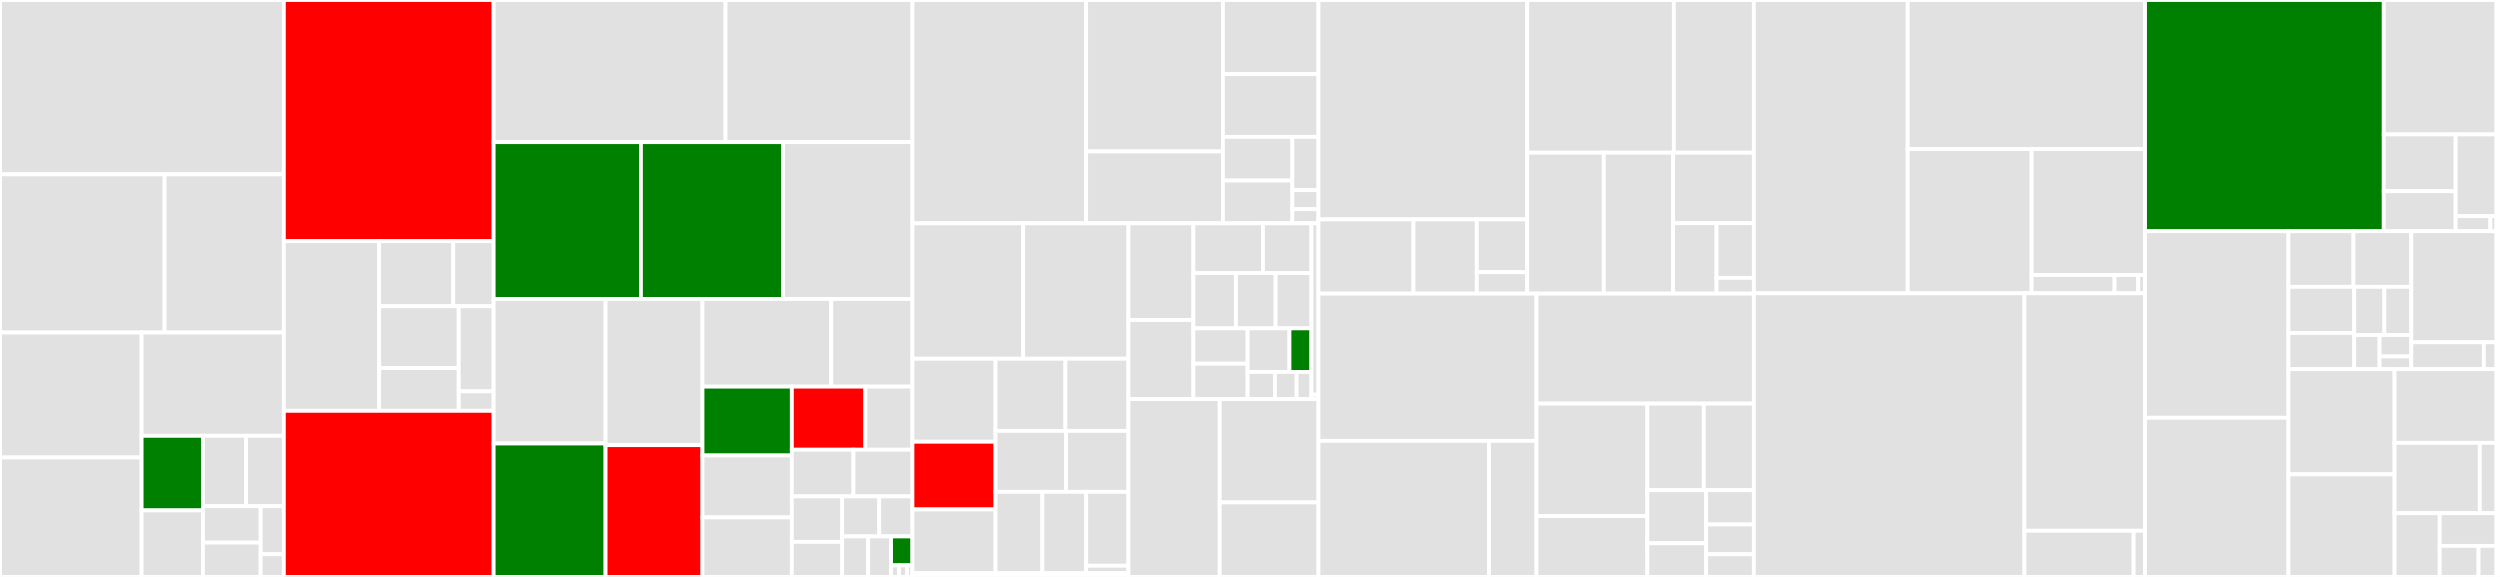 <svg baseProfile="full" width="650" height="150" viewBox="0 0 650 150" version="1.1"
xmlns="http://www.w3.org/2000/svg" xmlns:ev="http://www.w3.org/2001/xml-events"
xmlns:xlink="http://www.w3.org/1999/xlink">

<rect x="0" y="0" width="650" height="150" fill="#333333" stroke="none"/>

<style>rect.s{mask:url(#mask);}</style>
<defs>
  <pattern id="white" width="4" height="4" patternUnits="userSpaceOnUse" patternTransform="rotate(45)">
    <rect width="2" height="2" transform="translate(0,0)" fill="white"></rect>
  </pattern>
  <mask id="mask">
    <rect x="0" y="0" width="100%" height="100%" fill="url(#white)"></rect>
  </mask>
</defs>

<rect x="0" y="0" width="73.796" height="45.326" fill="#e1e1e1" stroke="white" stroke-width="1" class=" tooltipped" data-content="pytensor/tensor/rewriting/math.py"><title>pytensor/tensor/rewriting/math.py</title></rect>
<rect x="0" y="45.326" width="42.793" height="41.133" fill="#e1e1e1" stroke="white" stroke-width="1" class=" tooltipped" data-content="pytensor/tensor/rewriting/subtensor.py"><title>pytensor/tensor/rewriting/subtensor.py</title></rect>
<rect x="42.793" y="45.326" width="31.002" height="41.133" fill="#e1e1e1" stroke="white" stroke-width="1" class=" tooltipped" data-content="pytensor/tensor/rewriting/elemwise.py"><title>pytensor/tensor/rewriting/elemwise.py</title></rect>
<rect x="0" y="86.459" width="36.816" height="32.48" fill="#e1e1e1" stroke="white" stroke-width="1" class=" tooltipped" data-content="pytensor/tensor/rewriting/basic.py"><title>pytensor/tensor/rewriting/basic.py</title></rect>
<rect x="0" y="118.939" width="36.816" height="31.061" fill="#e1e1e1" stroke="white" stroke-width="1" class=" tooltipped" data-content="pytensor/tensor/rewriting/shape.py"><title>pytensor/tensor/rewriting/shape.py</title></rect>
<rect x="36.816" y="86.459" width="36.98" height="26.852" fill="#e1e1e1" stroke="white" stroke-width="1" class=" tooltipped" data-content="pytensor/tensor/rewriting/blas.py"><title>pytensor/tensor/rewriting/blas.py</title></rect>
<rect x="36.816" y="113.311" width="15.954" height="19.393" fill="green" stroke="white" stroke-width="1" class=" tooltipped" data-content="pytensor/tensor/rewriting/linalg.py"><title>pytensor/tensor/rewriting/linalg.py</title></rect>
<rect x="36.816" y="132.704" width="15.954" height="17.296" fill="#e1e1e1" stroke="white" stroke-width="1" class=" tooltipped" data-content="pytensor/tensor/rewriting/uncanonicalize.py"><title>pytensor/tensor/rewriting/uncanonicalize.py</title></rect>
<rect x="52.77" y="113.311" width="11.198" height="18.295" fill="#e1e1e1" stroke="white" stroke-width="1" class=" tooltipped" data-content="pytensor/tensor/rewriting/blockwise.py"><title>pytensor/tensor/rewriting/blockwise.py</title></rect>
<rect x="63.968" y="113.311" width="9.827" height="18.295" fill="#e1e1e1" stroke="white" stroke-width="1" class=" tooltipped" data-content="pytensor/tensor/rewriting/special.py"><title>pytensor/tensor/rewriting/special.py</title></rect>
<rect x="52.77" y="131.606" width="15.002" height="9.476" fill="#e1e1e1" stroke="white" stroke-width="1" class=" tooltipped" data-content="pytensor/tensor/rewriting/extra_ops.py"><title>pytensor/tensor/rewriting/extra_ops.py</title></rect>
<rect x="52.77" y="141.082" width="15.002" height="8.918" fill="#e1e1e1" stroke="white" stroke-width="1" class=" tooltipped" data-content="pytensor/tensor/rewriting/jax.py"><title>pytensor/tensor/rewriting/jax.py</title></rect>
<rect x="67.772" y="131.606" width="6.024" height="12.494" fill="#e1e1e1" stroke="white" stroke-width="1" class=" tooltipped" data-content="pytensor/tensor/rewriting/blas_c.py"><title>pytensor/tensor/rewriting/blas_c.py</title></rect>
<rect x="67.772" y="144.1" width="6.024" height="5.9" fill="#e1e1e1" stroke="white" stroke-width="1" class=" tooltipped" data-content="pytensor/tensor/rewriting/blas_scipy.py"><title>pytensor/tensor/rewriting/blas_scipy.py</title></rect>
<rect x="73.796" y="0" width="54.549" height="62.698" fill="red" stroke="white" stroke-width="1" class=" tooltipped" data-content="pytensor/tensor/basic.py"><title>pytensor/tensor/basic.py</title></rect>
<rect x="73.796" y="62.698" width="24.786" height="44.111" fill="#e1e1e1" stroke="white" stroke-width="1" class=" tooltipped" data-content="pytensor/tensor/random/basic.py"><title>pytensor/tensor/random/basic.py</title></rect>
<rect x="98.582" y="62.698" width="19.265" height="16.928" fill="#e1e1e1" stroke="white" stroke-width="1" class=" tooltipped" data-content="pytensor/tensor/random/rewriting/basic.py"><title>pytensor/tensor/random/rewriting/basic.py</title></rect>
<rect x="117.847" y="62.698" width="10.497" height="16.928" fill="#e1e1e1" stroke="white" stroke-width="1" class=" tooltipped" data-content="pytensor/tensor/random/rewriting/jax.py"><title>pytensor/tensor/random/rewriting/jax.py</title></rect>
<rect x="98.582" y="79.626" width="20.688" height="16.067" fill="#e1e1e1" stroke="white" stroke-width="1" class=" tooltipped" data-content="pytensor/tensor/random/op.py"><title>pytensor/tensor/random/op.py</title></rect>
<rect x="98.582" y="95.693" width="20.688" height="11.116" fill="#e1e1e1" stroke="white" stroke-width="1" class=" tooltipped" data-content="pytensor/tensor/random/utils.py"><title>pytensor/tensor/random/utils.py</title></rect>
<rect x="119.269" y="79.626" width="9.075" height="22.115" fill="#e1e1e1" stroke="white" stroke-width="1" class=" tooltipped" data-content="pytensor/tensor/random/type.py"><title>pytensor/tensor/random/type.py</title></rect>
<rect x="119.269" y="101.741" width="9.075" height="5.068" fill="#e1e1e1" stroke="white" stroke-width="1" class=" tooltipped" data-content="pytensor/tensor/random/var.py"><title>pytensor/tensor/random/var.py</title></rect>
<rect x="73.796" y="106.809" width="54.549" height="43.191" fill="red" stroke="white" stroke-width="1" class=" tooltipped" data-content="pytensor/tensor/math.py"><title>pytensor/tensor/math.py</title></rect>
<rect x="128.344" y="0" width="60.299" height="36.958" fill="#e1e1e1" stroke="white" stroke-width="1" class=" tooltipped" data-content="pytensor/tensor/subtensor.py"><title>pytensor/tensor/subtensor.py</title></rect>
<rect x="188.643" y="0" width="48.59" height="36.958" fill="#e1e1e1" stroke="white" stroke-width="1" class=" tooltipped" data-content="pytensor/tensor/conv/abstract_conv.py"><title>pytensor/tensor/conv/abstract_conv.py</title></rect>
<rect x="128.344" y="36.958" width="38.296" height="40.778" fill="green" stroke="white" stroke-width="1" class=" tooltipped" data-content="pytensor/tensor/blas.py"><title>pytensor/tensor/blas.py</title></rect>
<rect x="166.64" y="36.958" width="36.963" height="40.778" fill="green" stroke="white" stroke-width="1" class=" tooltipped" data-content="pytensor/tensor/elemwise.py"><title>pytensor/tensor/elemwise.py</title></rect>
<rect x="203.602" y="36.958" width="33.63" height="40.778" fill="#e1e1e1" stroke="white" stroke-width="1" class=" tooltipped" data-content="pytensor/tensor/extra_ops.py"><title>pytensor/tensor/extra_ops.py</title></rect>
<rect x="128.344" y="77.736" width="29.103" height="37.569" fill="#e1e1e1" stroke="white" stroke-width="1" class=" tooltipped" data-content="pytensor/tensor/variable.py"><title>pytensor/tensor/variable.py</title></rect>
<rect x="128.344" y="115.305" width="29.103" height="34.695" fill="green" stroke="white" stroke-width="1" class=" tooltipped" data-content="pytensor/tensor/shape.py"><title>pytensor/tensor/shape.py</title></rect>
<rect x="157.447" y="77.736" width="25.197" height="37.999" fill="#e1e1e1" stroke="white" stroke-width="1" class=" tooltipped" data-content="pytensor/tensor/type.py"><title>pytensor/tensor/type.py</title></rect>
<rect x="157.447" y="115.735" width="25.197" height="34.265" fill="red" stroke="white" stroke-width="1" class=" tooltipped" data-content="pytensor/tensor/slinalg.py"><title>pytensor/tensor/slinalg.py</title></rect>
<rect x="182.644" y="77.736" width="33.487" height="22.786" fill="#e1e1e1" stroke="white" stroke-width="1" class=" tooltipped" data-content="pytensor/tensor/nlinalg.py"><title>pytensor/tensor/nlinalg.py</title></rect>
<rect x="216.131" y="77.736" width="21.102" height="22.786" fill="#e1e1e1" stroke="white" stroke-width="1" class=" tooltipped" data-content="pytensor/tensor/sort.py"><title>pytensor/tensor/sort.py</title></rect>
<rect x="182.644" y="100.522" width="23.238" height="17.902" fill="green" stroke="white" stroke-width="1" class=" tooltipped" data-content="pytensor/tensor/blockwise.py"><title>pytensor/tensor/blockwise.py</title></rect>
<rect x="182.644" y="118.424" width="23.238" height="16.103" fill="#e1e1e1" stroke="white" stroke-width="1" class=" tooltipped" data-content="pytensor/tensor/inplace.py"><title>pytensor/tensor/inplace.py</title></rect>
<rect x="182.644" y="134.527" width="23.238" height="15.473" fill="#e1e1e1" stroke="white" stroke-width="1" class=" tooltipped" data-content="pytensor/tensor/elemwise_cgen.py"><title>pytensor/tensor/elemwise_cgen.py</title></rect>
<rect x="205.882" y="100.522" width="19.116" height="16.404" fill="red" stroke="white" stroke-width="1" class=" tooltipped" data-content="pytensor/tensor/special.py"><title>pytensor/tensor/special.py</title></rect>
<rect x="224.998" y="100.522" width="12.234" height="16.404" fill="#e1e1e1" stroke="white" stroke-width="1" class=" tooltipped" data-content="pytensor/tensor/fft.py"><title>pytensor/tensor/fft.py</title></rect>
<rect x="205.882" y="116.926" width="16.02" height="12.136" fill="#e1e1e1" stroke="white" stroke-width="1" class=" tooltipped" data-content="pytensor/tensor/blas_headers.py"><title>pytensor/tensor/blas_headers.py</title></rect>
<rect x="221.902" y="116.926" width="15.331" height="12.136" fill="#e1e1e1" stroke="white" stroke-width="1" class=" tooltipped" data-content="pytensor/tensor/type_other.py"><title>pytensor/tensor/type_other.py</title></rect>
<rect x="205.882" y="129.062" width="13.079" height="11.828" fill="#e1e1e1" stroke="white" stroke-width="1" class=" tooltipped" data-content="pytensor/tensor/fourier.py"><title>pytensor/tensor/fourier.py</title></rect>
<rect x="205.882" y="140.889" width="13.079" height="9.111" fill="#e1e1e1" stroke="white" stroke-width="1" class=" tooltipped" data-content="pytensor/tensor/blas_c.py"><title>pytensor/tensor/blas_c.py</title></rect>
<rect x="218.962" y="129.062" width="9.638" height="10.412" fill="#e1e1e1" stroke="white" stroke-width="1" class=" tooltipped" data-content="pytensor/tensor/sharedvar.py"><title>pytensor/tensor/sharedvar.py</title></rect>
<rect x="228.599" y="129.062" width="8.634" height="10.412" fill="#e1e1e1" stroke="white" stroke-width="1" class=" tooltipped" data-content="pytensor/tensor/xlogx.py"><title>pytensor/tensor/xlogx.py</title></rect>
<rect x="218.962" y="139.474" width="6.752" height="10.526" fill="#e1e1e1" stroke="white" stroke-width="1" class=" tooltipped" data-content="pytensor/tensor/functional.py"><title>pytensor/tensor/functional.py</title></rect>
<rect x="225.714" y="139.474" width="5.958" height="10.526" fill="#e1e1e1" stroke="white" stroke-width="1" class=" tooltipped" data-content="pytensor/tensor/io.py"><title>pytensor/tensor/io.py</title></rect>
<rect x="231.672" y="139.474" width="5.561" height="7.519" fill="green" stroke="white" stroke-width="1" class=" tooltipped" data-content="pytensor/tensor/blas_scipy.py"><title>pytensor/tensor/blas_scipy.py</title></rect>
<rect x="231.672" y="146.992" width="2.085" height="3.008" fill="#e1e1e1" stroke="white" stroke-width="1" class=" tooltipped" data-content="pytensor/tensor/exceptions.py"><title>pytensor/tensor/exceptions.py</title></rect>
<rect x="233.757" y="146.992" width="2.085" height="3.008" fill="#e1e1e1" stroke="white" stroke-width="1" class=" tooltipped" data-content="pytensor/tensor/var.py"><title>pytensor/tensor/var.py</title></rect>
<rect x="235.843" y="146.992" width="1.39" height="3.008" fill="#e1e1e1" stroke="white" stroke-width="1" class=" tooltipped" data-content="pytensor/tensor/linalg.py"><title>pytensor/tensor/linalg.py</title></rect>
<rect x="237.233" y="0" width="45.152" height="58.059" fill="#e1e1e1" stroke="white" stroke-width="1" class=" tooltipped" data-content="pytensor/link/c/cmodule.py"><title>pytensor/link/c/cmodule.py</title></rect>
<rect x="282.385" y="0" width="35.575" height="39.372" fill="#e1e1e1" stroke="white" stroke-width="1" class=" tooltipped" data-content="pytensor/link/c/basic.py"><title>pytensor/link/c/basic.py</title></rect>
<rect x="282.385" y="39.372" width="35.575" height="18.687" fill="#e1e1e1" stroke="white" stroke-width="1" class=" tooltipped" data-content="pytensor/link/c/op.py"><title>pytensor/link/c/op.py</title></rect>
<rect x="317.96" y="0" width="24.845" height="19.269" fill="#e1e1e1" stroke="white" stroke-width="1" class=" tooltipped" data-content="pytensor/link/c/type.py"><title>pytensor/link/c/type.py</title></rect>
<rect x="317.96" y="19.269" width="24.845" height="16.324" fill="#e1e1e1" stroke="white" stroke-width="1" class=" tooltipped" data-content="pytensor/link/c/params_type.py"><title>pytensor/link/c/params_type.py</title></rect>
<rect x="317.96" y="35.593" width="18.052" height="11.349" fill="#e1e1e1" stroke="white" stroke-width="1" class=" tooltipped" data-content="pytensor/link/c/interface.py"><title>pytensor/link/c/interface.py</title></rect>
<rect x="317.96" y="46.942" width="18.052" height="11.117" fill="#e1e1e1" stroke="white" stroke-width="1" class=" tooltipped" data-content="pytensor/link/c/lazylinker_c.py"><title>pytensor/link/c/lazylinker_c.py</title></rect>
<rect x="336.012" y="35.593" width="6.793" height="13.849" fill="#e1e1e1" stroke="white" stroke-width="1" class=" tooltipped" data-content="pytensor/link/c/cutils.py"><title>pytensor/link/c/cutils.py</title></rect>
<rect x="336.012" y="49.442" width="6.793" height="4.924" fill="#e1e1e1" stroke="white" stroke-width="1" class=" tooltipped" data-content="pytensor/link/c/cvm.py"><title>pytensor/link/c/cvm.py</title></rect>
<rect x="336.012" y="54.366" width="6.793" height="3.693" fill="#e1e1e1" stroke="white" stroke-width="1" class=" tooltipped" data-content="pytensor/link/c/exceptions.py"><title>pytensor/link/c/exceptions.py</title></rect>
<rect x="237.233" y="58.059" width="28.794" height="35.213" fill="#e1e1e1" stroke="white" stroke-width="1" class=" tooltipped" data-content="pytensor/link/numba/dispatch/basic.py"><title>pytensor/link/numba/dispatch/basic.py</title></rect>
<rect x="266.026" y="58.059" width="27.369" height="35.213" fill="#e1e1e1" stroke="white" stroke-width="1" class=" tooltipped" data-content="pytensor/link/numba/dispatch/elemwise.py"><title>pytensor/link/numba/dispatch/elemwise.py</title></rect>
<rect x="237.233" y="93.272" width="21.61" height="21.573" fill="#e1e1e1" stroke="white" stroke-width="1" class=" tooltipped" data-content="pytensor/link/numba/dispatch/extra_ops.py"><title>pytensor/link/numba/dispatch/extra_ops.py</title></rect>
<rect x="237.233" y="114.845" width="21.61" height="17.607" fill="red" stroke="white" stroke-width="1" class=" tooltipped" data-content="pytensor/link/numba/dispatch/slinalg.py"><title>pytensor/link/numba/dispatch/slinalg.py</title></rect>
<rect x="237.233" y="132.452" width="21.61" height="16.543" fill="#e1e1e1" stroke="white" stroke-width="1" class=" tooltipped" data-content="pytensor/link/numba/dispatch/random.py"><title>pytensor/link/numba/dispatch/random.py</title></rect>
<rect x="258.842" y="93.272" width="18.168" height="18.756" fill="#e1e1e1" stroke="white" stroke-width="1" class=" tooltipped" data-content="pytensor/link/numba/dispatch/scalar.py"><title>pytensor/link/numba/dispatch/scalar.py</title></rect>
<rect x="277.01" y="93.272" width="16.385" height="18.756" fill="#e1e1e1" stroke="white" stroke-width="1" class=" tooltipped" data-content="pytensor/link/numba/dispatch/scan.py"><title>pytensor/link/numba/dispatch/scan.py</title></rect>
<rect x="258.842" y="112.028" width="18.331" height="15.852" fill="#e1e1e1" stroke="white" stroke-width="1" class=" tooltipped" data-content="pytensor/link/numba/dispatch/cython_support.py"><title>pytensor/link/numba/dispatch/cython_support.py</title></rect>
<rect x="277.174" y="112.028" width="16.221" height="15.852" fill="#e1e1e1" stroke="white" stroke-width="1" class=" tooltipped" data-content="pytensor/link/numba/dispatch/sparse.py"><title>pytensor/link/numba/dispatch/sparse.py</title></rect>
<rect x="258.842" y="127.88" width="12.178" height="21.115" fill="#e1e1e1" stroke="white" stroke-width="1" class=" tooltipped" data-content="pytensor/link/numba/dispatch/tensor_basic.py"><title>pytensor/link/numba/dispatch/tensor_basic.py</title></rect>
<rect x="271.02" y="127.88" width="11.386" height="21.115" fill="#e1e1e1" stroke="white" stroke-width="1" class=" tooltipped" data-content="pytensor/link/numba/dispatch/elemwise_codegen.py"><title>pytensor/link/numba/dispatch/elemwise_codegen.py</title></rect>
<rect x="282.406" y="127.88" width="10.99" height="19.213" fill="#e1e1e1" stroke="white" stroke-width="1" class=" tooltipped" data-content="pytensor/link/numba/dispatch/nlinalg.py"><title>pytensor/link/numba/dispatch/nlinalg.py</title></rect>
<rect x="282.406" y="147.093" width="10.99" height="1.902" fill="#e1e1e1" stroke="white" stroke-width="1" class=" tooltipped" data-content="pytensor/link/numba/dispatch/__init__.py"><title>pytensor/link/numba/dispatch/__init__.py</title></rect>
<rect x="237.233" y="148.995" width="56.162" height="1.005" fill="#e1e1e1" stroke="white" stroke-width="1" class=" tooltipped" data-content="pytensor/link/numba/linker.py"><title>pytensor/link/numba/linker.py</title></rect>
<rect x="293.395" y="58.059" width="16.881" height="25.139" fill="#e1e1e1" stroke="white" stroke-width="1" class=" tooltipped" data-content="pytensor/link/jax/dispatch/random.py"><title>pytensor/link/jax/dispatch/random.py</title></rect>
<rect x="293.395" y="83.198" width="16.881" height="20.557" fill="#e1e1e1" stroke="white" stroke-width="1" class=" tooltipped" data-content="pytensor/link/jax/dispatch/scalar.py"><title>pytensor/link/jax/dispatch/scalar.py</title></rect>
<rect x="310.277" y="58.059" width="18.096" height="12.939" fill="#e1e1e1" stroke="white" stroke-width="1" class=" tooltipped" data-content="pytensor/link/jax/dispatch/tensor_basic.py"><title>pytensor/link/jax/dispatch/tensor_basic.py</title></rect>
<rect x="328.372" y="58.059" width="12.602" height="12.939" fill="#e1e1e1" stroke="white" stroke-width="1" class=" tooltipped" data-content="pytensor/link/jax/dispatch/nlinalg.py"><title>pytensor/link/jax/dispatch/nlinalg.py</title></rect>
<rect x="310.277" y="70.998" width="11.057" height="14.369" fill="#e1e1e1" stroke="white" stroke-width="1" class=" tooltipped" data-content="pytensor/link/jax/dispatch/scan.py"><title>pytensor/link/jax/dispatch/scan.py</title></rect>
<rect x="321.334" y="70.998" width="10.33" height="14.369" fill="#e1e1e1" stroke="white" stroke-width="1" class=" tooltipped" data-content="pytensor/link/jax/dispatch/elemwise.py"><title>pytensor/link/jax/dispatch/elemwise.py</title></rect>
<rect x="331.663" y="70.998" width="9.311" height="14.369" fill="#e1e1e1" stroke="white" stroke-width="1" class=" tooltipped" data-content="pytensor/link/jax/dispatch/basic.py"><title>pytensor/link/jax/dispatch/basic.py</title></rect>
<rect x="310.277" y="85.368" width="14.098" height="9.194" fill="#e1e1e1" stroke="white" stroke-width="1" class=" tooltipped" data-content="pytensor/link/jax/dispatch/extra_ops.py"><title>pytensor/link/jax/dispatch/extra_ops.py</title></rect>
<rect x="310.277" y="94.561" width="14.098" height="9.194" fill="#e1e1e1" stroke="white" stroke-width="1" class=" tooltipped" data-content="pytensor/link/jax/dispatch/shape.py"><title>pytensor/link/jax/dispatch/shape.py</title></rect>
<rect x="324.375" y="85.368" width="10.882" height="11.334" fill="#e1e1e1" stroke="white" stroke-width="1" class=" tooltipped" data-content="pytensor/link/jax/dispatch/subtensor.py"><title>pytensor/link/jax/dispatch/subtensor.py</title></rect>
<rect x="335.257" y="85.368" width="5.718" height="11.334" fill="green" stroke="white" stroke-width="1" class=" tooltipped" data-content="pytensor/link/jax/dispatch/slinalg.py"><title>pytensor/link/jax/dispatch/slinalg.py</title></rect>
<rect x="324.375" y="96.702" width="7.114" height="7.053" fill="#e1e1e1" stroke="white" stroke-width="1" class=" tooltipped" data-content="pytensor/link/jax/dispatch/sparse.py"><title>pytensor/link/jax/dispatch/sparse.py</title></rect>
<rect x="331.489" y="96.702" width="5.632" height="7.053" fill="#e1e1e1" stroke="white" stroke-width="1" class=" tooltipped" data-content="pytensor/link/jax/dispatch/blockwise.py"><title>pytensor/link/jax/dispatch/blockwise.py</title></rect>
<rect x="337.121" y="96.702" width="3.853" height="7.053" fill="#e1e1e1" stroke="white" stroke-width="1" class=" tooltipped" data-content="pytensor/link/jax/dispatch/__init__.py"><title>pytensor/link/jax/dispatch/__init__.py</title></rect>
<rect x="340.974" y="58.059" width="1.83" height="44.553" fill="#e1e1e1" stroke="white" stroke-width="1" class=" tooltipped" data-content="pytensor/link/jax/linker.py"><title>pytensor/link/jax/linker.py</title></rect>
<rect x="340.974" y="102.612" width="1.83" height="1.142" fill="#e1e1e1" stroke="white" stroke-width="1" class=" tooltipped" data-content="pytensor/link/jax/__init__.py"><title>pytensor/link/jax/__init__.py</title></rect>
<rect x="293.395" y="103.755" width="23.733" height="46.245" fill="#e1e1e1" stroke="white" stroke-width="1" class=" tooltipped" data-content="pytensor/link/vm.py"><title>pytensor/link/vm.py</title></rect>
<rect x="317.128" y="103.755" width="25.677" height="26.868" fill="#e1e1e1" stroke="white" stroke-width="1" class=" tooltipped" data-content="pytensor/link/utils.py"><title>pytensor/link/utils.py</title></rect>
<rect x="317.128" y="130.623" width="25.677" height="19.377" fill="#e1e1e1" stroke="white" stroke-width="1" class=" tooltipped" data-content="pytensor/link/basic.py"><title>pytensor/link/basic.py</title></rect>
<rect x="342.804" y="0" width="54.27" height="57.049" fill="#e1e1e1" stroke="white" stroke-width="1" class=" tooltipped" data-content="pytensor/graph/rewriting/basic.py"><title>pytensor/graph/rewriting/basic.py</title></rect>
<rect x="342.804" y="57.049" width="24.698" height="19.299" fill="#e1e1e1" stroke="white" stroke-width="1" class=" tooltipped" data-content="pytensor/graph/rewriting/db.py"><title>pytensor/graph/rewriting/db.py</title></rect>
<rect x="367.502" y="57.049" width="16.465" height="19.299" fill="#e1e1e1" stroke="white" stroke-width="1" class=" tooltipped" data-content="pytensor/graph/rewriting/unify.py"><title>pytensor/graph/rewriting/unify.py</title></rect>
<rect x="383.967" y="57.049" width="13.107" height="13.717" fill="#e1e1e1" stroke="white" stroke-width="1" class=" tooltipped" data-content="pytensor/graph/rewriting/utils.py"><title>pytensor/graph/rewriting/utils.py</title></rect>
<rect x="383.967" y="70.766" width="13.107" height="5.582" fill="#e1e1e1" stroke="white" stroke-width="1" class=" tooltipped" data-content="pytensor/graph/rewriting/kanren.py"><title>pytensor/graph/rewriting/kanren.py</title></rect>
<rect x="397.074" y="0" width="38.125" height="39.7" fill="#e1e1e1" stroke="white" stroke-width="1" class=" tooltipped" data-content="pytensor/graph/basic.py"><title>pytensor/graph/basic.py</title></rect>
<rect x="435.199" y="0" width="20.8" height="39.7" fill="#e1e1e1" stroke="white" stroke-width="1" class=" tooltipped" data-content="pytensor/graph/features.py"><title>pytensor/graph/features.py</title></rect>
<rect x="397.074" y="39.7" width="19.908" height="36.649" fill="#e1e1e1" stroke="white" stroke-width="1" class=" tooltipped" data-content="pytensor/graph/fg.py"><title>pytensor/graph/fg.py</title></rect>
<rect x="416.982" y="39.7" width="18.025" height="36.649" fill="#e1e1e1" stroke="white" stroke-width="1" class=" tooltipped" data-content="pytensor/graph/destroyhandler.py"><title>pytensor/graph/destroyhandler.py</title></rect>
<rect x="435.008" y="39.7" width="20.992" height="18.324" fill="#e1e1e1" stroke="white" stroke-width="1" class=" tooltipped" data-content="pytensor/graph/op.py"><title>pytensor/graph/op.py</title></rect>
<rect x="435.008" y="58.024" width="11.294" height="18.324" fill="#e1e1e1" stroke="white" stroke-width="1" class=" tooltipped" data-content="pytensor/graph/replace.py"><title>pytensor/graph/replace.py</title></rect>
<rect x="446.302" y="58.024" width="9.697" height="14.228" fill="#e1e1e1" stroke="white" stroke-width="1" class=" tooltipped" data-content="pytensor/graph/type.py"><title>pytensor/graph/type.py</title></rect>
<rect x="446.302" y="72.252" width="9.697" height="4.096" fill="#e1e1e1" stroke="white" stroke-width="1" class=" tooltipped" data-content="pytensor/graph/null_type.py"><title>pytensor/graph/null_type.py</title></rect>
<rect x="342.804" y="76.348" width="56.683" height="38.283" fill="#e1e1e1" stroke="white" stroke-width="1" class=" tooltipped" data-content="pytensor/compile/debugmode.py"><title>pytensor/compile/debugmode.py</title></rect>
<rect x="342.804" y="114.631" width="44.329" height="35.369" fill="#e1e1e1" stroke="white" stroke-width="1" class=" tooltipped" data-content="pytensor/compile/function/types.py"><title>pytensor/compile/function/types.py</title></rect>
<rect x="387.134" y="114.631" width="12.353" height="35.369" fill="#e1e1e1" stroke="white" stroke-width="1" class=" tooltipped" data-content="pytensor/compile/function/pfunc.py"><title>pytensor/compile/function/pfunc.py</title></rect>
<rect x="399.487" y="76.348" width="56.512" height="28.595" fill="#e1e1e1" stroke="white" stroke-width="1" class=" tooltipped" data-content="pytensor/compile/profiling.py"><title>pytensor/compile/profiling.py</title></rect>
<rect x="399.487" y="104.943" width="28.813" height="29.24" fill="#e1e1e1" stroke="white" stroke-width="1" class=" tooltipped" data-content="pytensor/compile/builders.py"><title>pytensor/compile/builders.py</title></rect>
<rect x="399.487" y="134.183" width="28.813" height="15.817" fill="#e1e1e1" stroke="white" stroke-width="1" class=" tooltipped" data-content="pytensor/compile/mode.py"><title>pytensor/compile/mode.py</title></rect>
<rect x="428.3" y="104.943" width="14.686" height="22.491" fill="#e1e1e1" stroke="white" stroke-width="1" class=" tooltipped" data-content="pytensor/compile/compiledir.py"><title>pytensor/compile/compiledir.py</title></rect>
<rect x="442.986" y="104.943" width="13.013" height="22.491" fill="#e1e1e1" stroke="white" stroke-width="1" class=" tooltipped" data-content="pytensor/compile/ops.py"><title>pytensor/compile/ops.py</title></rect>
<rect x="428.3" y="127.434" width="15.286" height="13.813" fill="#e1e1e1" stroke="white" stroke-width="1" class=" tooltipped" data-content="pytensor/compile/nanguardmode.py"><title>pytensor/compile/nanguardmode.py</title></rect>
<rect x="428.3" y="141.247" width="15.286" height="8.753" fill="#e1e1e1" stroke="white" stroke-width="1" class=" tooltipped" data-content="pytensor/compile/sharedvalue.py"><title>pytensor/compile/sharedvalue.py</title></rect>
<rect x="443.585" y="127.434" width="12.414" height="8.925" fill="#e1e1e1" stroke="white" stroke-width="1" class=" tooltipped" data-content="pytensor/compile/io.py"><title>pytensor/compile/io.py</title></rect>
<rect x="443.585" y="136.359" width="12.414" height="7.747" fill="#e1e1e1" stroke="white" stroke-width="1" class=" tooltipped" data-content="pytensor/compile/monitormode.py"><title>pytensor/compile/monitormode.py</title></rect>
<rect x="443.585" y="144.106" width="12.414" height="5.894" fill="#e1e1e1" stroke="white" stroke-width="1" class=" tooltipped" data-content="pytensor/compile/compilelock.py"><title>pytensor/compile/compilelock.py</title></rect>
<rect x="455.999" y="0" width="39.999" height="76.254" fill="#e1e1e1" stroke="white" stroke-width="1" class=" tooltipped" data-content="pytensor/scan/op.py"><title>pytensor/scan/op.py</title></rect>
<rect x="495.998" y="0" width="61.712" height="38.754" fill="#e1e1e1" stroke="white" stroke-width="1" class=" tooltipped" data-content="pytensor/scan/rewriting.py"><title>pytensor/scan/rewriting.py</title></rect>
<rect x="495.998" y="38.754" width="32.222" height="37.5" fill="#e1e1e1" stroke="white" stroke-width="1" class=" tooltipped" data-content="pytensor/scan/utils.py"><title>pytensor/scan/utils.py</title></rect>
<rect x="528.22" y="38.754" width="29.49" height="32.751" fill="#e1e1e1" stroke="white" stroke-width="1" class=" tooltipped" data-content="pytensor/scan/basic.py"><title>pytensor/scan/basic.py</title></rect>
<rect x="528.22" y="71.504" width="21.567" height="4.75" fill="#e1e1e1" stroke="white" stroke-width="1" class=" tooltipped" data-content="pytensor/scan/checkpoints.py"><title>pytensor/scan/checkpoints.py</title></rect>
<rect x="549.788" y="71.504" width="6.162" height="4.75" fill="#e1e1e1" stroke="white" stroke-width="1" class=" tooltipped" data-content="pytensor/scan/views.py"><title>pytensor/scan/views.py</title></rect>
<rect x="555.95" y="71.504" width="1.761" height="4.75" fill="#e1e1e1" stroke="white" stroke-width="1" class=" tooltipped" data-content="pytensor/scan/scan_perform_ext.py"><title>pytensor/scan/scan_perform_ext.py</title></rect>
<rect x="455.999" y="76.254" width="70.359" height="73.746" fill="#e1e1e1" stroke="white" stroke-width="1" class=" tooltipped" data-content="pytensor/scalar/basic.py"><title>pytensor/scalar/basic.py</title></rect>
<rect x="526.358" y="76.254" width="31.352" height="61.744" fill="#e1e1e1" stroke="white" stroke-width="1" class=" tooltipped" data-content="pytensor/scalar/math.py"><title>pytensor/scalar/math.py</title></rect>
<rect x="526.358" y="137.998" width="28.391" height="12.002" fill="#e1e1e1" stroke="white" stroke-width="1" class=" tooltipped" data-content="pytensor/scalar/loop.py"><title>pytensor/scalar/loop.py</title></rect>
<rect x="554.749" y="137.998" width="2.961" height="12.002" fill="#e1e1e1" stroke="white" stroke-width="1" class=" tooltipped" data-content="pytensor/scalar/sharedvar.py"><title>pytensor/scalar/sharedvar.py</title></rect>
<rect x="557.71" y="0" width="62.07" height="60.119" fill="green" stroke="white" stroke-width="1" class=" tooltipped" data-content="pytensor/sparse/basic.py"><title>pytensor/sparse/basic.py</title></rect>
<rect x="619.78" y="0" width="29.314" height="34.945" fill="#e1e1e1" stroke="white" stroke-width="1" class=" tooltipped" data-content="pytensor/sparse/rewriting.py"><title>pytensor/sparse/rewriting.py</title></rect>
<rect x="619.78" y="34.945" width="18.684" height="14.769" fill="#e1e1e1" stroke="white" stroke-width="1" class=" tooltipped" data-content="pytensor/sparse/sandbox/sp.py"><title>pytensor/sparse/sandbox/sp.py</title></rect>
<rect x="619.78" y="49.714" width="18.684" height="10.405" fill="#e1e1e1" stroke="white" stroke-width="1" class=" tooltipped" data-content="pytensor/sparse/sandbox/sp2.py"><title>pytensor/sparse/sandbox/sp2.py</title></rect>
<rect x="638.465" y="34.945" width="10.629" height="21.241" fill="#e1e1e1" stroke="white" stroke-width="1" class=" tooltipped" data-content="pytensor/sparse/type.py"><title>pytensor/sparse/type.py</title></rect>
<rect x="638.465" y="56.185" width="9.035" height="3.933" fill="#e1e1e1" stroke="white" stroke-width="1" class=" tooltipped" data-content="pytensor/sparse/sharedvar.py"><title>pytensor/sparse/sharedvar.py</title></rect>
<rect x="647.5" y="56.185" width="1.594" height="3.933" fill="#e1e1e1" stroke="white" stroke-width="1" class=" tooltipped" data-content="pytensor/sparse/utils.py"><title>pytensor/sparse/utils.py</title></rect>
<rect x="557.71" y="60.119" width="37.284" height="48.501" fill="#e1e1e1" stroke="white" stroke-width="1" class=" tooltipped" data-content="pytensor/printing.py"><title>pytensor/printing.py</title></rect>
<rect x="557.71" y="108.62" width="37.284" height="41.38" fill="#e1e1e1" stroke="white" stroke-width="1" class=" tooltipped" data-content="pytensor/gradient.py"><title>pytensor/gradient.py</title></rect>
<rect x="594.994" y="60.119" width="16.913" height="14.462" fill="#e1e1e1" stroke="white" stroke-width="1" class=" tooltipped" data-content="pytensor/misc/pkl_utils.py"><title>pytensor/misc/pkl_utils.py</title></rect>
<rect x="611.907" y="60.119" width="15.034" height="14.462" fill="#e1e1e1" stroke="white" stroke-width="1" class=" tooltipped" data-content="pytensor/misc/ordered_set.py"><title>pytensor/misc/ordered_set.py</title></rect>
<rect x="594.994" y="74.581" width="17.097" height="11.983" fill="#e1e1e1" stroke="white" stroke-width="1" class=" tooltipped" data-content="pytensor/misc/check_blas.py"><title>pytensor/misc/check_blas.py</title></rect>
<rect x="594.994" y="86.564" width="17.097" height="9.415" fill="#e1e1e1" stroke="white" stroke-width="1" class=" tooltipped" data-content="pytensor/misc/check_duplicate_key.py"><title>pytensor/misc/check_duplicate_key.py</title></rect>
<rect x="612.091" y="74.581" width="7.842" height="12.529" fill="#e1e1e1" stroke="white" stroke-width="1" class=" tooltipped" data-content="pytensor/misc/elemwise_time_test.py"><title>pytensor/misc/elemwise_time_test.py</title></rect>
<rect x="619.933" y="74.581" width="7.008" height="12.529" fill="#e1e1e1" stroke="white" stroke-width="1" class=" tooltipped" data-content="pytensor/misc/elemwise_openmp_speedup.py"><title>pytensor/misc/elemwise_openmp_speedup.py</title></rect>
<rect x="612.091" y="87.11" width="6.6" height="8.869" fill="#e1e1e1" stroke="white" stroke-width="1" class=" tooltipped" data-content="pytensor/misc/frozendict.py"><title>pytensor/misc/frozendict.py</title></rect>
<rect x="618.691" y="87.11" width="8.25" height="5.575" fill="#e1e1e1" stroke="white" stroke-width="1" class=" tooltipped" data-content="pytensor/misc/may_share_memory.py"><title>pytensor/misc/may_share_memory.py</title></rect>
<rect x="618.691" y="92.684" width="8.25" height="3.294" fill="#e1e1e1" stroke="white" stroke-width="1" class=" tooltipped" data-content="pytensor/misc/safe_asarray.py"><title>pytensor/misc/safe_asarray.py</title></rect>
<rect x="626.941" y="60.119" width="22.153" height="28.876" fill="#e1e1e1" stroke="white" stroke-width="1" class=" tooltipped" data-content="pytensor/typed_list/basic.py"><title>pytensor/typed_list/basic.py</title></rect>
<rect x="626.941" y="88.995" width="18.86" height="6.983" fill="#e1e1e1" stroke="white" stroke-width="1" class=" tooltipped" data-content="pytensor/typed_list/type.py"><title>pytensor/typed_list/type.py</title></rect>
<rect x="645.801" y="88.995" width="3.293" height="6.983" fill="#e1e1e1" stroke="white" stroke-width="1" class=" tooltipped" data-content="pytensor/typed_list/rewriting.py"><title>pytensor/typed_list/rewriting.py</title></rect>
<rect x="594.994" y="95.979" width="27.592" height="27.352" fill="#e1e1e1" stroke="white" stroke-width="1" class=" tooltipped" data-content="pytensor/configdefaults.py"><title>pytensor/configdefaults.py</title></rect>
<rect x="594.994" y="123.33" width="27.592" height="26.67" fill="#e1e1e1" stroke="white" stroke-width="1" class=" tooltipped" data-content="pytensor/ifelse.py"><title>pytensor/ifelse.py</title></rect>
<rect x="622.586" y="95.979" width="26.508" height="19.164" fill="#e1e1e1" stroke="white" stroke-width="1" class=" tooltipped" data-content="pytensor/configparser.py"><title>pytensor/configparser.py</title></rect>
<rect x="622.586" y="115.142" width="22.166" height="18.296" fill="#e1e1e1" stroke="white" stroke-width="1" class=" tooltipped" data-content="pytensor/d3viz/formatting.py"><title>pytensor/d3viz/formatting.py</title></rect>
<rect x="644.752" y="115.142" width="4.342" height="18.296" fill="#e1e1e1" stroke="white" stroke-width="1" class=" tooltipped" data-content="pytensor/d3viz/d3viz.py"><title>pytensor/d3viz/d3viz.py</title></rect>
<rect x="622.586" y="133.439" width="11.739" height="16.561" fill="#e1e1e1" stroke="white" stroke-width="1" class=" tooltipped" data-content="pytensor/raise_op.py"><title>pytensor/raise_op.py</title></rect>
<rect x="634.325" y="133.439" width="14.769" height="8.493" fill="#e1e1e1" stroke="white" stroke-width="1" class=" tooltipped" data-content="pytensor/breakpoint.py"><title>pytensor/breakpoint.py</title></rect>
<rect x="634.325" y="141.932" width="10.105" height="8.068" fill="#e1e1e1" stroke="white" stroke-width="1" class=" tooltipped" data-content="pytensor/updates.py"><title>pytensor/updates.py</title></rect>
<rect x="644.43" y="141.932" width="4.664" height="8.068" fill="#e1e1e1" stroke="white" stroke-width="1" class=" tooltipped" data-content="pytensor/version.py"><title>pytensor/version.py</title></rect>
<rect x="649.094" y="0" width="0.906" height="150" fill="#e1e1e1" stroke="white" stroke-width="1" class=" tooltipped" data-content="bin/pytensor_cache.py"><title>bin/pytensor_cache.py</title></rect>
</svg>